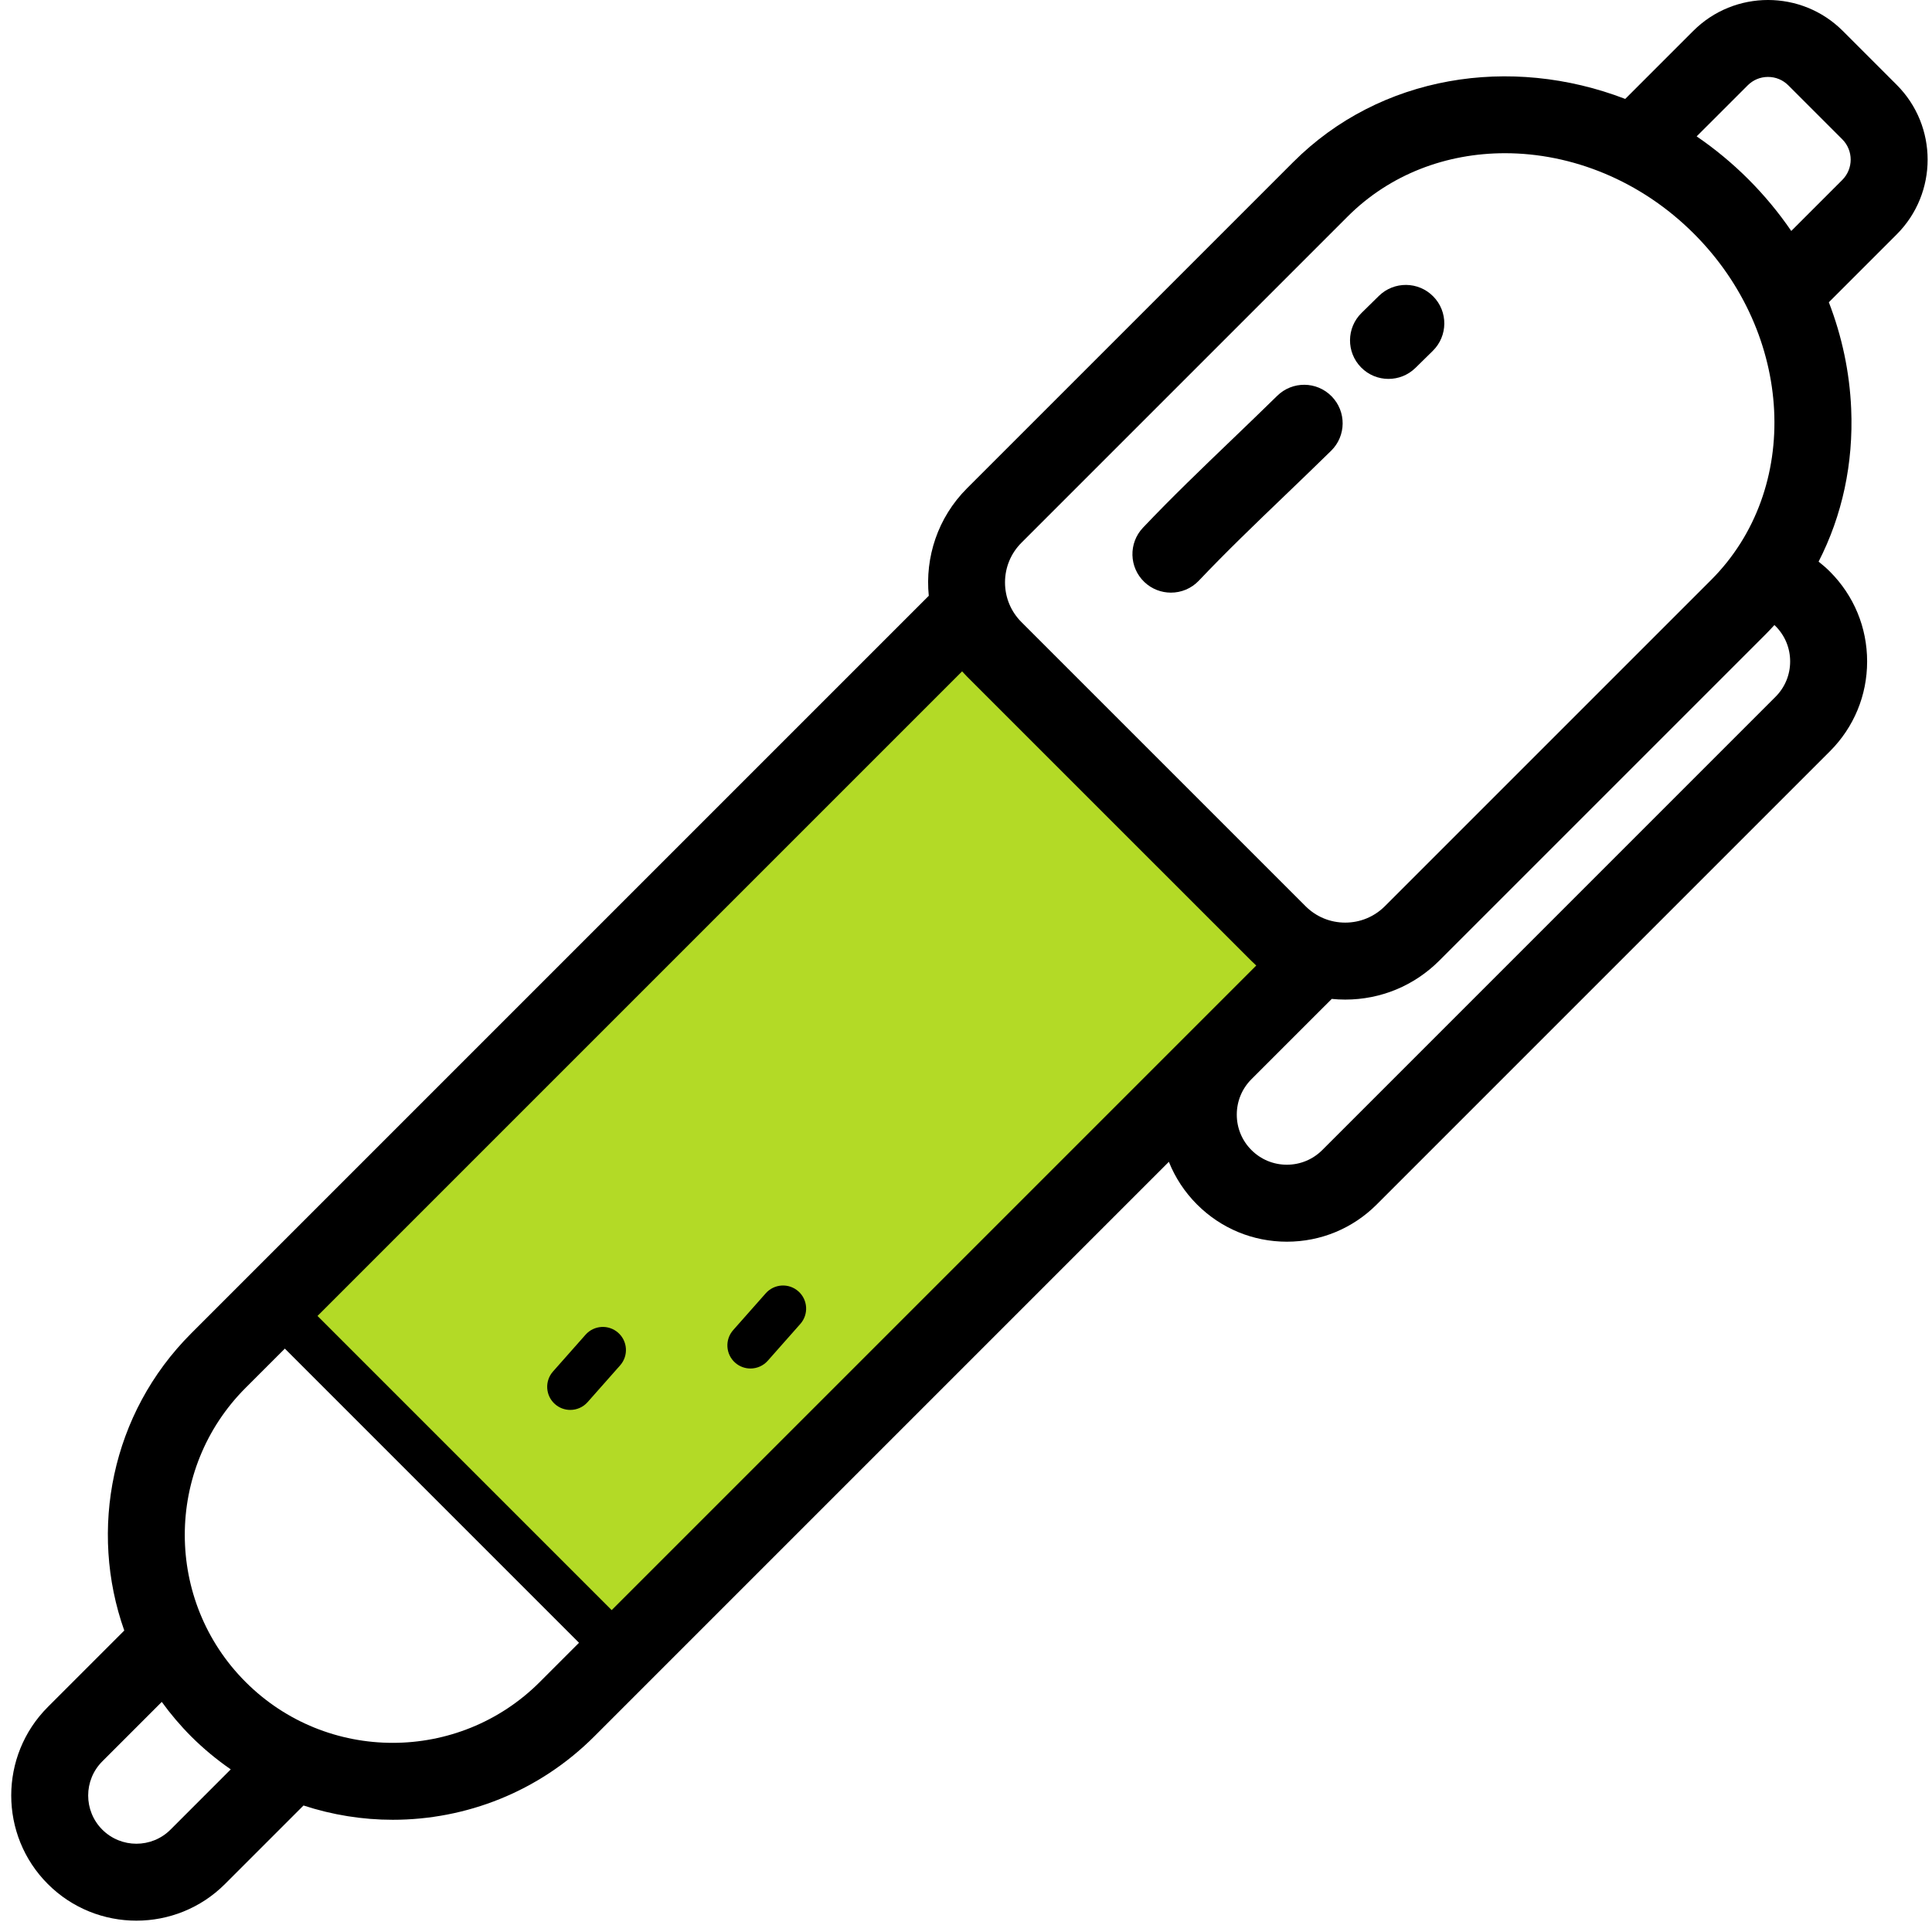 <svg width="83" height="83" viewBox="0 0 83 83" fill="none" xmlns="http://www.w3.org/2000/svg">
<path d="M41.157 26.793L11.877 55.52L26.517 70.989L55.797 41.156L41.157 26.793Z" fill="#B3DA26"/>
<path d="M81.484 3.645L79.167 1.328C77.396 -0.443 74.514 -0.443 72.743 1.328L69.821 4.25C64.892 2.354 59.295 3.226 55.558 6.963L41.544 20.977C40.283 22.238 39.736 23.946 39.901 25.596L8.213 57.284C4.767 60.73 3.81 65.735 5.339 70.049L2.056 73.332C-0.042 75.43 -0.042 78.843 2.056 80.94C3.105 81.989 4.482 82.513 5.86 82.513C7.237 82.513 8.615 81.989 9.664 80.94L13.039 77.565C14.281 77.972 15.576 78.179 16.871 78.179C20.006 78.179 23.142 76.986 25.529 74.599L50.215 49.912C50.486 50.59 50.893 51.213 51.425 51.745C51.425 51.745 51.425 51.745 51.425 51.745C52.456 52.776 53.827 53.344 55.285 53.344C56.743 53.344 58.114 52.776 59.145 51.745L78.614 32.276C79.645 31.245 80.213 29.874 80.213 28.416C80.213 26.957 79.645 25.587 78.614 24.556C78.46 24.402 78.297 24.261 78.128 24.128C79.141 22.156 79.629 19.914 79.528 17.559C79.461 15.987 79.132 14.445 78.568 12.985L81.484 10.069C83.255 8.298 83.255 5.416 81.484 3.645ZM43.883 23.315L57.897 9.301C59.719 7.479 62.147 6.582 64.656 6.582C67.515 6.582 70.48 7.747 72.772 10.04C77.077 14.345 77.409 21.018 73.511 24.915L59.497 38.929C59.041 39.385 58.435 39.636 57.791 39.636C57.146 39.636 56.541 39.385 56.085 38.929L43.883 26.727C43.427 26.272 43.176 25.666 43.176 25.021C43.176 24.377 43.427 23.771 43.883 23.315ZM41.544 29.066L53.746 41.267C53.819 41.34 53.894 41.411 53.97 41.48L26.278 69.172L13.64 56.534L41.332 28.842C41.401 28.918 41.471 28.993 41.544 29.066ZM7.325 78.602C6.517 79.41 5.202 79.41 4.394 78.602C3.586 77.794 3.586 76.479 4.394 75.671L6.95 73.115C7.326 73.634 7.746 74.131 8.213 74.599C8.745 75.13 9.316 75.6 9.913 76.013L7.325 78.602ZM10.552 72.26C7.067 68.776 7.067 63.106 10.552 59.622L12.237 57.937L24.875 70.575L23.19 72.26C19.706 75.745 14.036 75.745 10.552 72.26ZM76.275 26.895C76.682 27.301 76.906 27.841 76.906 28.416C76.906 28.991 76.682 29.531 76.275 29.937L56.806 49.407C56.399 49.813 55.859 50.037 55.284 50.037C54.709 50.037 54.169 49.813 53.763 49.407C53.763 49.407 53.763 49.407 53.763 49.407C53.356 49.001 53.133 48.46 53.133 47.885C53.133 47.311 53.356 46.771 53.762 46.364L57.213 42.914C57.404 42.933 57.596 42.943 57.791 42.943C59.318 42.943 60.755 42.348 61.835 41.267L75.849 27.254C75.98 27.123 76.105 26.988 76.229 26.853C76.245 26.867 76.261 26.88 76.275 26.895ZM79.145 7.731L76.954 9.922C76.416 9.136 75.801 8.392 75.111 7.701C74.415 7.006 73.67 6.392 72.889 5.859L75.082 3.667C75.315 3.433 75.625 3.305 75.955 3.305C76.285 3.305 76.595 3.433 76.828 3.667L79.145 5.984C79.627 6.465 79.627 7.249 79.145 7.731Z" fill="black"/>
<path d="M23.842 60.322C24.031 60.489 24.266 60.571 24.499 60.571C24.774 60.571 25.047 60.458 25.243 60.237L26.642 58.656C27.005 58.245 26.967 57.618 26.556 57.255C26.146 56.892 25.519 56.93 25.156 57.34L23.756 58.922C23.394 59.332 23.432 59.959 23.842 60.322Z" fill="black"/>
<path d="M31.583 58.543C31.772 58.71 32.007 58.792 32.241 58.792C32.515 58.792 32.788 58.679 32.984 58.458L34.383 56.876C34.746 56.466 34.708 55.839 34.298 55.476C33.888 55.112 33.26 55.151 32.897 55.561L31.498 57.142C31.135 57.553 31.173 58.18 31.583 58.543Z" fill="black"/>
<path d="M50.304 25.46C49.895 25.46 49.486 25.31 49.166 25.007C48.503 24.378 48.475 23.332 49.104 22.669C50.333 21.373 51.656 20.103 52.935 18.876C53.571 18.265 54.229 17.633 54.869 17.005C55.521 16.364 56.567 16.374 57.207 17.026C57.847 17.677 57.838 18.724 57.187 19.364C56.533 20.006 55.868 20.644 55.225 21.262C53.916 22.518 52.68 23.705 51.504 24.945C51.179 25.288 50.742 25.46 50.304 25.46Z" fill="black"/>
<path d="M59.651 16.278C59.223 16.278 58.795 16.113 58.472 15.783C57.832 15.132 57.841 14.085 58.492 13.445L59.236 12.714C59.888 12.074 60.935 12.084 61.575 12.736C62.215 13.387 62.205 14.434 61.553 15.074L60.81 15.804C60.488 16.12 60.07 16.278 59.651 16.278Z" fill="black"/>
</svg>
